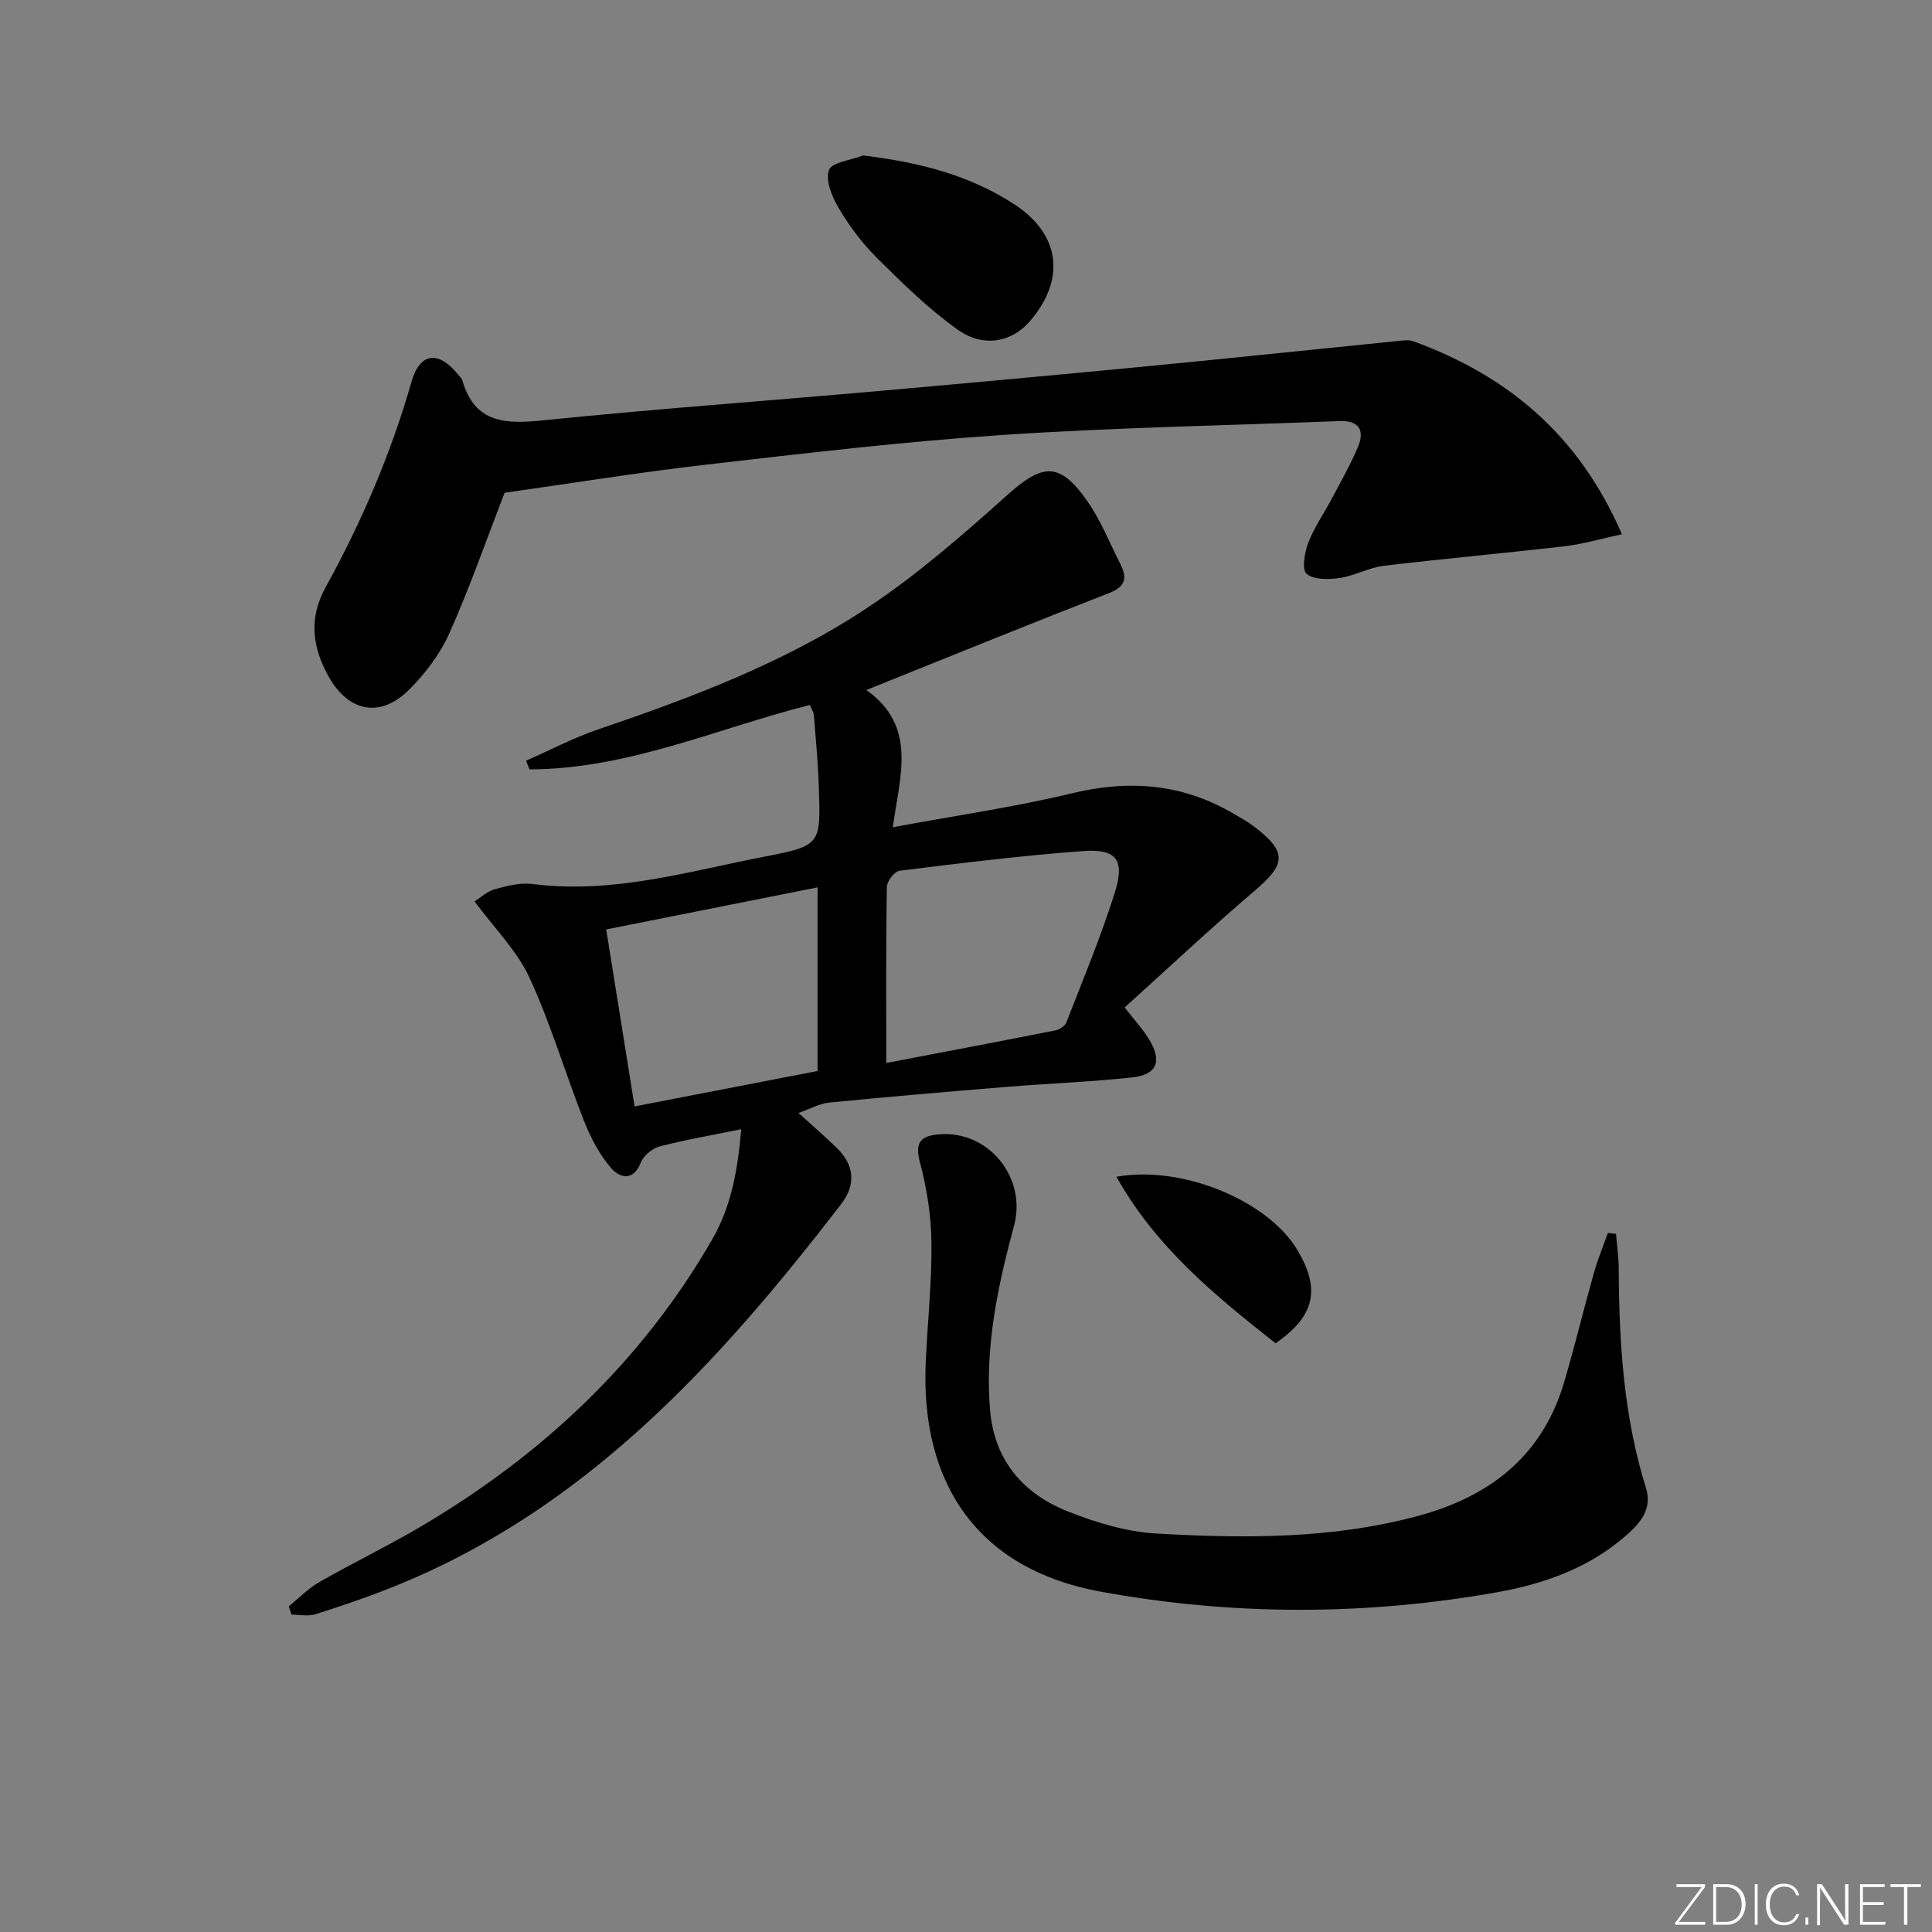 <svg enable-background="new 0 0 400 400" viewBox="0 0 400 400" xmlns="http://www.w3.org/2000/svg"><rect x="0" y="0" width="400" height="400" fill="#808080" stroke="none"/><g fill="#fafbfc"><path d="m346.9 398 5.4-7.3h-5.2v-.6h5.9v.6l-5.4 7.2h5.5l-.1.6h-6.2v-.5z"/><path d="m354.7 390.1h2.8c2.3 0 3.9 1.6 3.9 4.1s-1.6 4.3-3.9 4.3h-2.8zm.6 7.8h2c2.2 0 3.3-1.6 3.3-3.6 0-1.8-1-3.6-3.3-3.6h-2z"/><path d="m363.9 390.1v8.4h-.6v-8.4z"/><path d="m372.5 396.3c-.4 1.3-1.4 2.3-3.2 2.3-2.4 0-3.7-1.9-3.7-4.3 0-2.3 1.2-4.3 3.7-4.3 1.8 0 2.9 1 3.2 2.4h-.6c-.4-1.1-1.1-1.8-2.5-1.8-2.1 0-3 1.9-3 3.7s.9 3.7 3 3.7c1.4 0 2.1-.7 2.5-1.7z"/><path d="m373.8 398.5v-1.5h.6v1.5z"/><path d="m376.2 398.5v-8.4h1c1.3 2 4.4 6.7 4.9 7.6-.1-1.2-.1-2.4-.1-3.8v-3.8h.7v8.4h-.9c-1.2-1.9-4.4-6.8-5-7.7.1 1.1 0 2.3 0 3.9v3.9h-.6z"/><path d="m390 394.4h-4.3v3.5h4.7l-.1.6h-5.2v-8.4h5.1v.6h-4.5v3.1h4.3z"/><path d="m394.2 390.7h-2.8v-.6h6.3v.6h-2.8v7.8h-.7z"/></g><path d="m232.85 208.58c2.32 3 3.92 4.7 5.09 6.66 2.72 4.56 1.61 7.28-3.65 7.84-8.58.92-17.22 1.24-25.83 1.94-12.25 1-24.5 2.05-36.73 3.25-2.04.2-3.99 1.31-6.41 2.16 2.87 2.61 5.5 4.87 7.97 7.28 3.67 3.58 3.92 7.61.83 11.63-25.4 32.96-53.02 63.35-92.92 79.28-5.22 2.09-10.57 3.9-15.93 5.6-1.49.47-3.26.07-4.91.07-.19-.57-.39-1.14-.58-1.71 2.09-1.69 4-3.69 6.3-5.01 6.91-3.95 14.1-7.42 20.96-11.46 25.13-14.8 45.84-34.16 60.47-59.6 4.03-7 5.28-14.81 5.95-22.72-5.92 1.21-11.45 2.15-16.86 3.56-1.53.4-3.36 1.91-3.93 3.35-1.61 4.07-4.47 3.07-6.15 1.13-2.4-2.78-4.23-6.25-5.59-9.71-3.89-9.86-6.88-20.11-11.31-29.71-2.58-5.58-7.24-10.2-11.37-15.79 1.27-.79 2.61-2.08 4.18-2.51 2.53-.69 5.3-1.42 7.83-1.09 16.55 2.14 32.26-2.61 48.15-5.69 11.53-2.23 11.53-2.5 11.12-14.37-.17-4.98-.63-9.95-1.02-14.92-.05-.62-.48-1.21-.85-2.09-19.29 4.91-37.77 13.31-58.04 13.34-.23-.6-.47-1.2-.7-1.8 4.97-2.18 9.81-4.74 14.93-6.48 19.56-6.66 38.91-13.93 56.14-25.45 10.16-6.79 19.49-14.95 28.63-23.13 7.27-6.5 10.76-6.84 16.45 1.25 2.83 4.02 4.67 8.74 6.92 13.16 1.48 2.9.97 4.65-2.42 5.97-15.33 5.95-30.55 12.16-45.82 18.28-1.19.48-2.37.96-4.38 1.77 10.65 7.58 6.89 17.87 5.48 28.41 13.07-2.43 25.2-4.16 37.06-7.02 11.9-2.88 22.94-2 33.49 4.22 1.43.84 2.91 1.63 4.22 2.64 6.92 5.28 6.67 7.76.11 13.34-9.16 7.8-17.96 16.09-26.88 24.13zm-49.36 11.5c11.39-2.18 23.24-4.42 35.08-6.76.83-.17 1.93-.92 2.22-1.66 3.47-8.96 7.2-17.84 10.06-27 2.07-6.65.26-8.96-6.56-8.46-12.72.93-25.39 2.51-38.05 4.08-1.04.13-2.61 2.18-2.63 3.36-.2 11.91-.12 23.83-.12 36.44zm-14.22 1.66c0-12.75 0-25.13 0-38.02-14.77 2.94-29.13 5.8-43.76 8.71 1.98 12.35 3.88 24.25 5.87 36.64 12.89-2.5 25.34-4.9 37.89-7.33z" fill="#010000"/><path d="m335.8 110.61c-4.28.92-7.98 2.02-11.76 2.47-12.52 1.46-25.08 2.57-37.59 4.07-3.08.37-5.99 2.07-9.07 2.52-2.29.33-5.36.4-6.87-.87-1.02-.85-.41-4.43.36-6.44 1.25-3.22 3.28-6.12 4.91-9.2 1.85-3.51 3.83-6.97 5.37-10.62 1.44-3.41.26-5.52-3.77-5.36-23.25.91-46.54 1.32-69.75 2.87-20.53 1.37-40.99 3.8-61.44 6.15-14.16 1.63-28.25 3.92-41.72 5.82-3.9 10.09-7.27 19.79-11.45 29.12-1.92 4.29-4.98 8.33-8.33 11.66-6.03 5.99-12.59 4.56-16.68-2.78-3.4-6.11-4.1-12.07-.6-18.42 7.47-13.54 13.53-27.67 17.8-42.6 1.74-6.08 5.63-6.43 9.63-1.45.31.39.75.75.88 1.2 2.6 9.04 9.12 9.06 16.91 8.26 22.47-2.29 45.02-3.92 67.52-5.9 19.03-1.68 38.06-3.42 57.08-5.25 17.36-1.67 34.7-3.51 52.06-5.25 1.11-.11 2.35-.32 3.34.05 19.44 7.1 34.23 19.3 43.17 39.95z" fill="#010000"/><path d="m334.58 255.46c.2 2.41.55 4.83.56 7.24.08 15.34 1.01 30.56 5.63 45.33 1.38 4.41-1.17 7.31-4.14 9.91-7.62 6.67-16.88 9.97-26.58 11.7-27.41 4.9-55.04 4.88-82.3-.13-24.91-4.58-37.2-21.91-36.09-47.36.36-8.3 1.28-16.59 1.19-24.87-.06-5.57-.95-11.25-2.39-16.64-1.13-4.25.25-5.48 3.99-5.79 10.27-.84 18.18 9.02 15.49 18.95-3.38 12.49-6.07 25.15-4.95 38.22.89 10.35 6.87 17.27 16.16 20.93 5.8 2.29 12.07 4.2 18.24 4.55 18.1 1.04 36.24 1.16 54.01-3.59 15.02-4.01 25.96-12.44 30.47-27.84 2.19-7.47 4.02-15.03 6.13-22.52.79-2.81 1.92-5.53 2.9-8.28.57.07 1.13.13 1.68.19z" fill="#010000"/><path d="m178.72 32.19c11.42 1.39 21.98 4.01 31.36 10.16 9.52 6.25 10.58 15.58 3.09 24.22-3.67 4.23-9.51 5.5-14.85 1.71-6.03-4.27-11.39-9.57-16.67-14.79-3.05-3.01-5.7-6.56-7.91-10.24-1.42-2.36-2.87-5.78-2.13-8.01.53-1.62 4.6-2.08 7.11-3.05z" fill="#010000"/><path d="m231.15 243.64c13.57-2.47 31.39 4.95 37.47 15.18 4.83 8.12 3.62 13.64-4.52 19.29-12.48-9.82-24.8-19.9-32.95-34.47z" fill="#010000"/></svg>